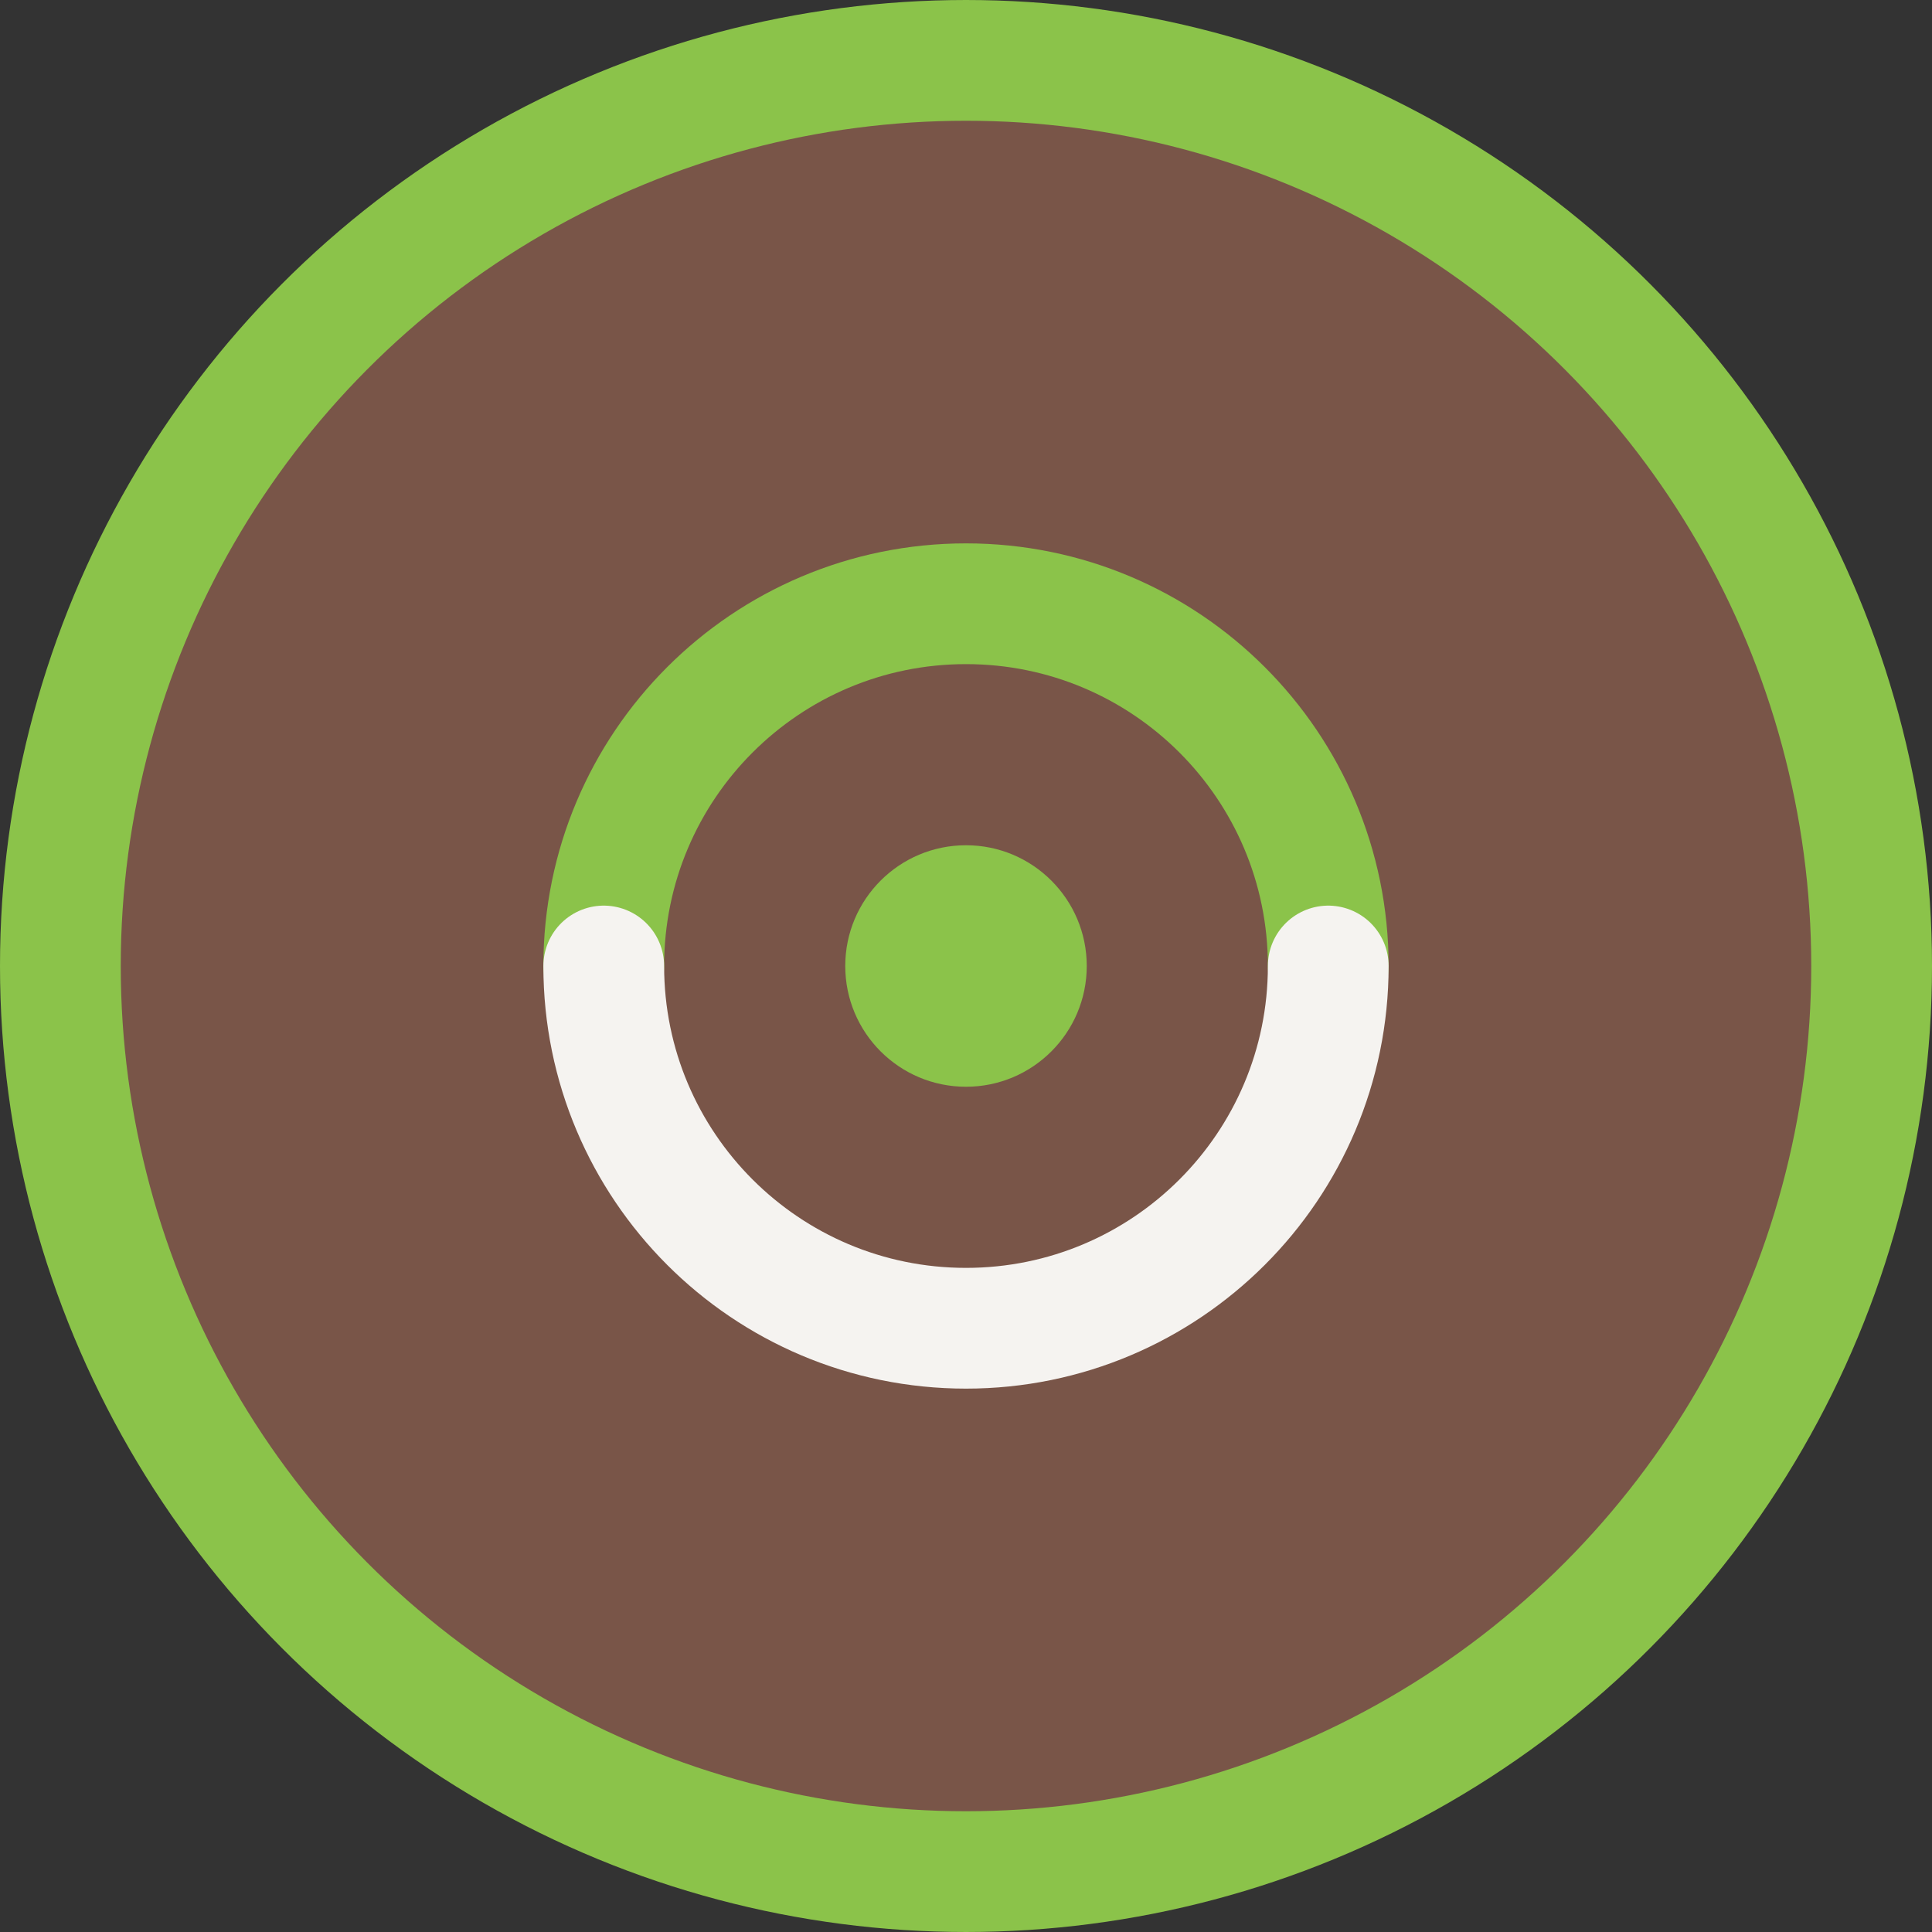 <svg width="32" height="32" viewBox="0 0 32 32" fill="none" xmlns="http://www.w3.org/2000/svg">
  <rect x="0" y="0" width="32" height="32" fill="#333333" stroke="none"/>
  <circle cx="16" cy="16" r="15" fill="#795548" stroke="#8BC34A" stroke-width="2"/>
  <path d="M10 16c0-3.314 2.686-6 6-6s6 2.686 6 6" stroke="#8BC34A" stroke-width="2" stroke-linecap="round"/>
  <path d="M22 16c0 3.314-2.686 6-6 6s-6-2.686-6-6" stroke="#F5F3F0" stroke-width="2" stroke-linecap="round"/>
  <circle cx="16" cy="16" r="2" fill="#8BC34A"/>
</svg>